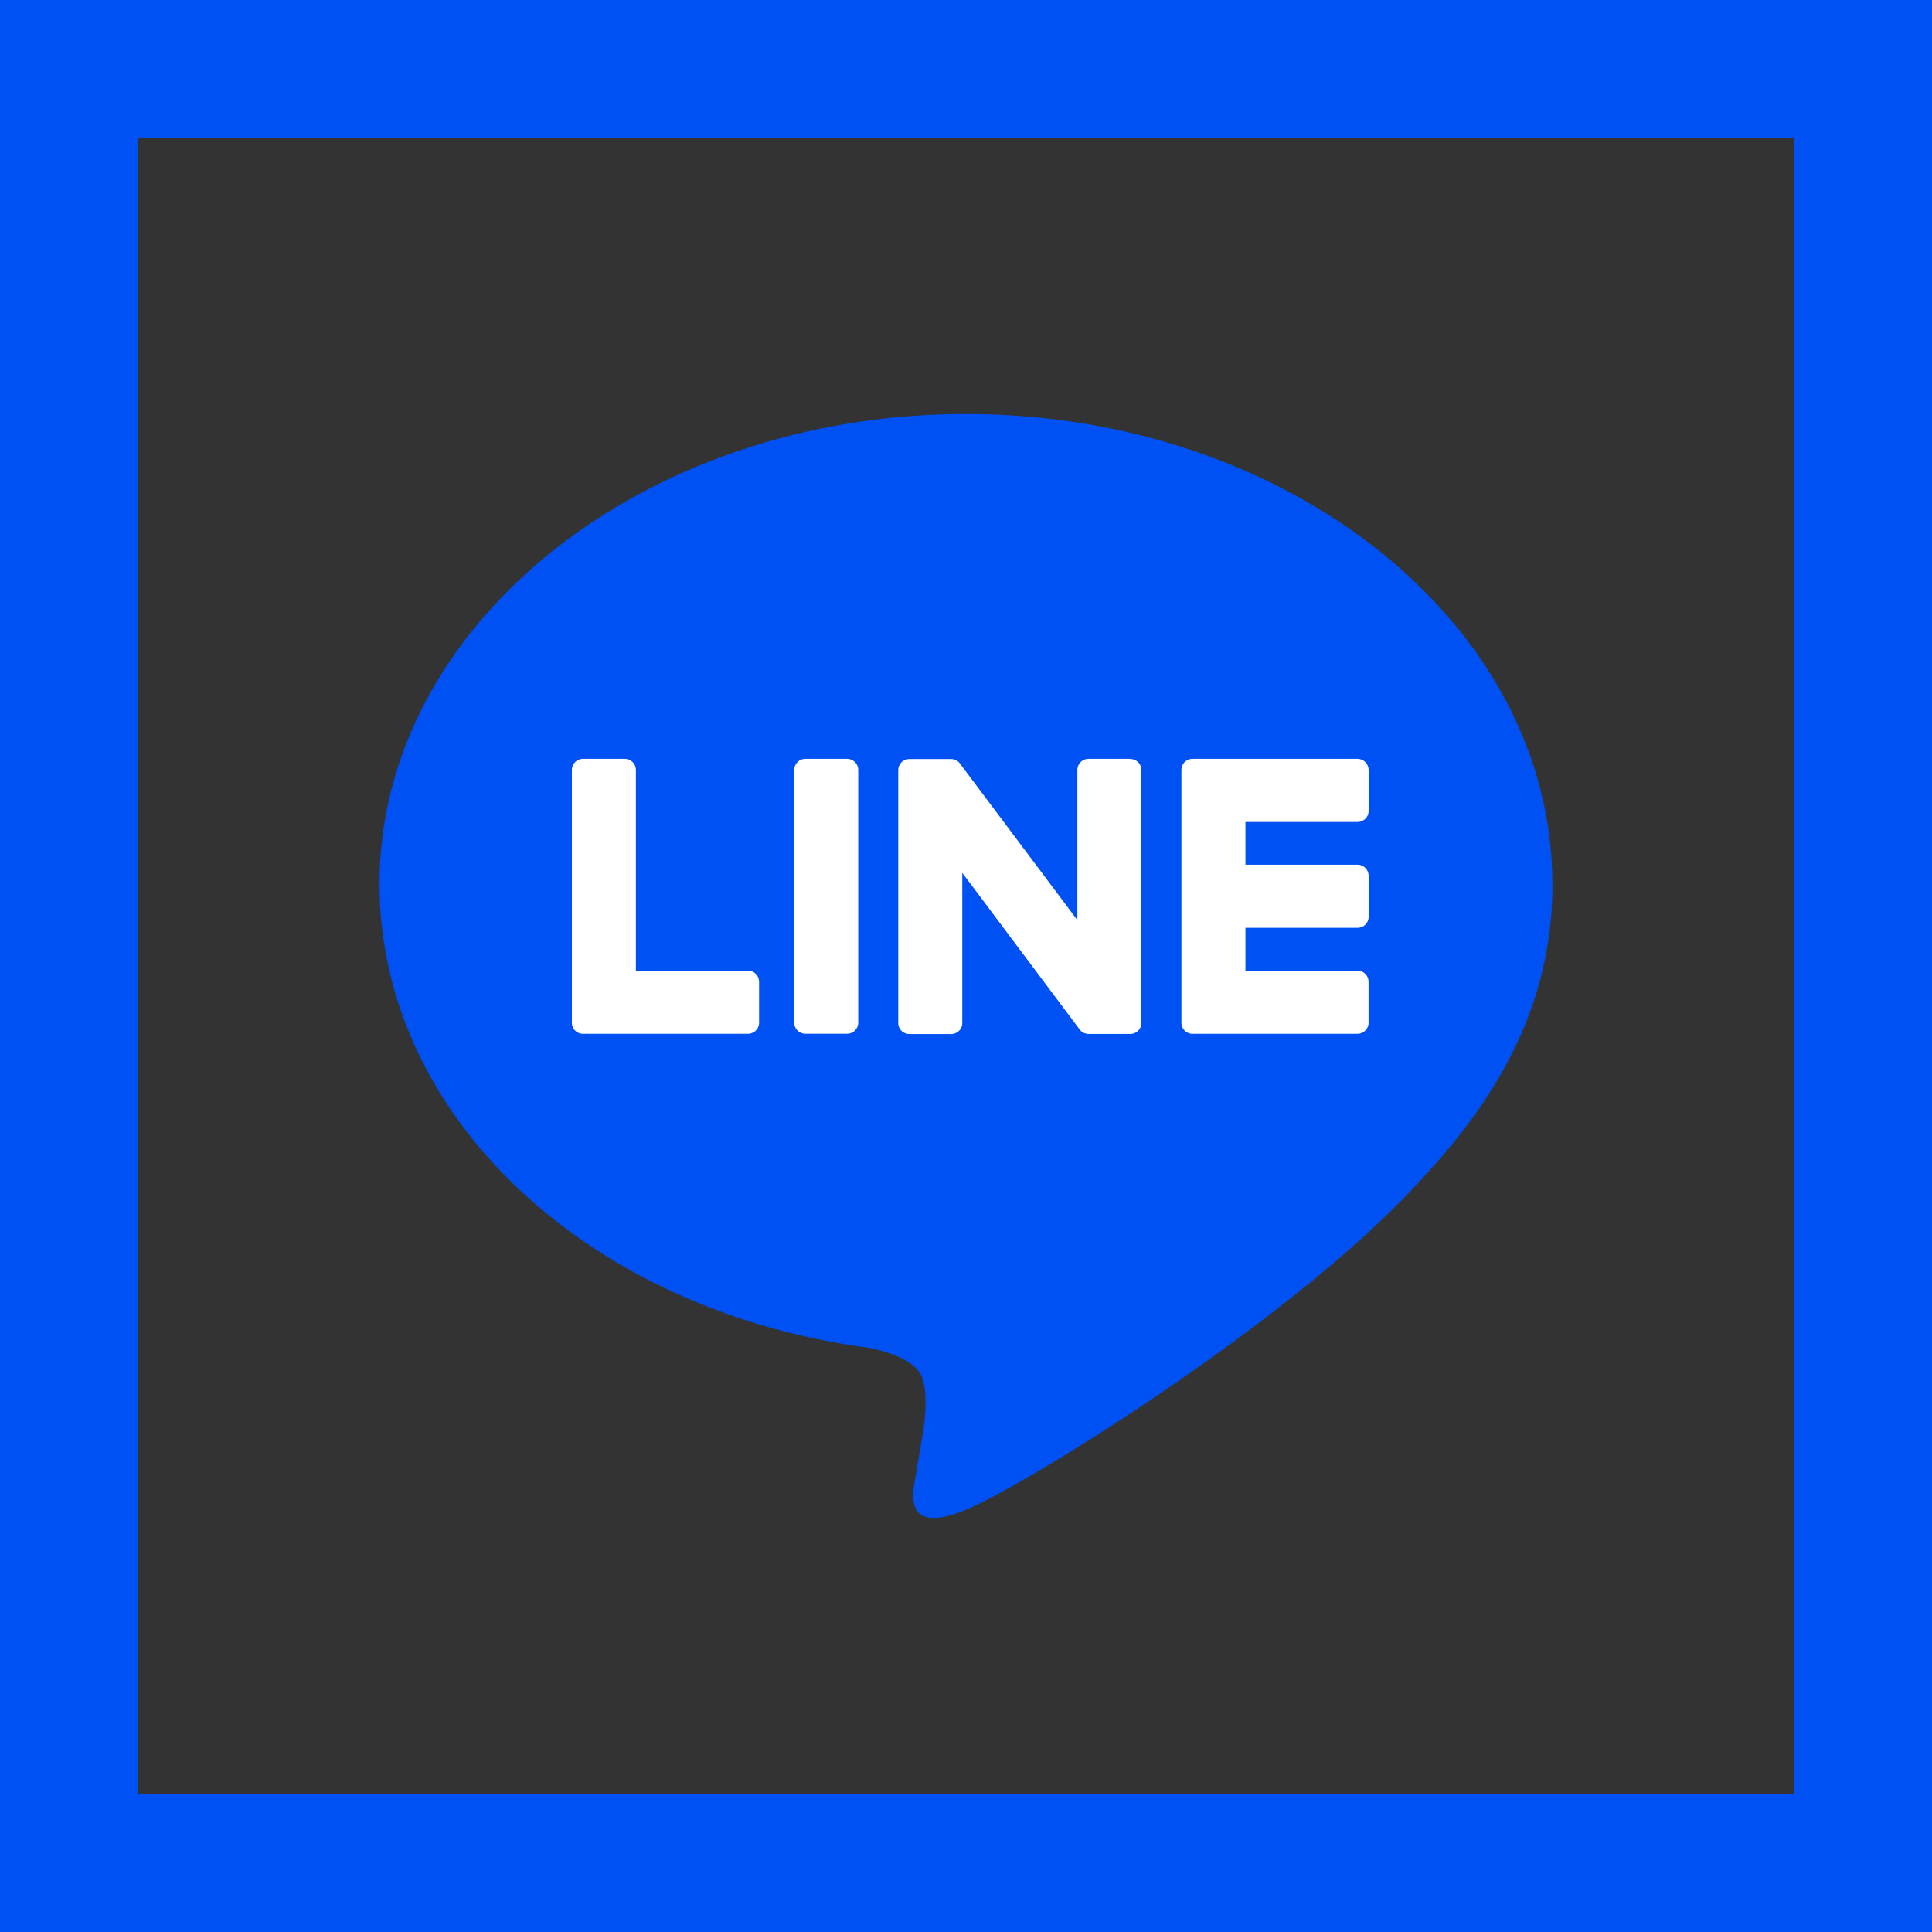 <svg width="28" height="28" viewBox="0 0 28 28" fill="none" xmlns="http://www.w3.org/2000/svg">
    <rect x="0" y="0" width="28" height="28" fill="#333333" stroke="none"/>
    <path stroke="#0051F4" stroke-width="2" d="M1 1h26v26H1z"/>
    <path d="M22.498 12.813C22.498 9.056 18.685 6 14 6S5.5 9.057 5.5 12.813c0 3.369 3.024 6.189 7.108 6.723.277.059.654.18.75.414.085.212.055.545.027.76l-.121.718c-.037.212-.171.83.736.453.907-.378 4.895-2.848 6.678-4.875 1.232-1.335 1.822-2.688 1.822-4.192h-.002z" fill="#0051F4"/>
    <path d="M19.671 14.983c.09 0 .163-.072.163-.16v-.596a.162.162 0 0 0-.163-.16H18.05v-.62h1.622c.09 0 .163-.07.163-.16v-.595a.162.162 0 0 0-.163-.16H18.05v-.619h1.622c.09 0 .163-.071.163-.16v-.595a.162.162 0 0 0-.163-.16h-2.388a.161.161 0 0 0-.162.16v3.665c0 .088.072.16.162.16h2.388zM10.838 14.983c.09 0 .163-.072.163-.16v-.596a.162.162 0 0 0-.163-.16H9.216v-2.909a.162.162 0 0 0-.162-.16H8.45a.161.161 0 0 0-.162.16v3.665c0 .088.072.16.162.16h2.388zM12.276 10.998h-.602a.161.161 0 0 0-.163.16v3.664c0 .088.073.16.163.16h.602c.09 0 .162-.072.162-.16v-3.664a.161.161 0 0 0-.162-.16zM16.38 10.998h-.604a.161.161 0 0 0-.162.16v2.177l-1.698-2.264-.012-.017h-.001c-.003-.004-.006-.008-.01-.01 0-.002-.002-.002-.003-.003l-.009-.007-.004-.003c-.003-.003-.006-.004-.01-.006l-.004-.003-.009-.005-.004-.002-.01-.004-.005-.002c-.004 0-.007-.002-.01-.003l-.006-.001-.01-.003h-.006l-.01-.001h-.613a.161.161 0 0 0-.162.16v3.665c0 .089.072.16.162.16h.604c.09 0 .162-.071.162-.16V12.65l1.699 2.267a.155.155 0 0 0 .043.042l.01.006.006.002.008.004c.002.002.005.002.008.003l.004.002a.067.067 0 0 0 .011.003h.003a.184.184 0 0 0 .042.006h.6c.09 0 .162-.072.162-.16V11.16a.161.161 0 0 0-.163-.16v-.002z" fill="#fff"/>
</svg>
